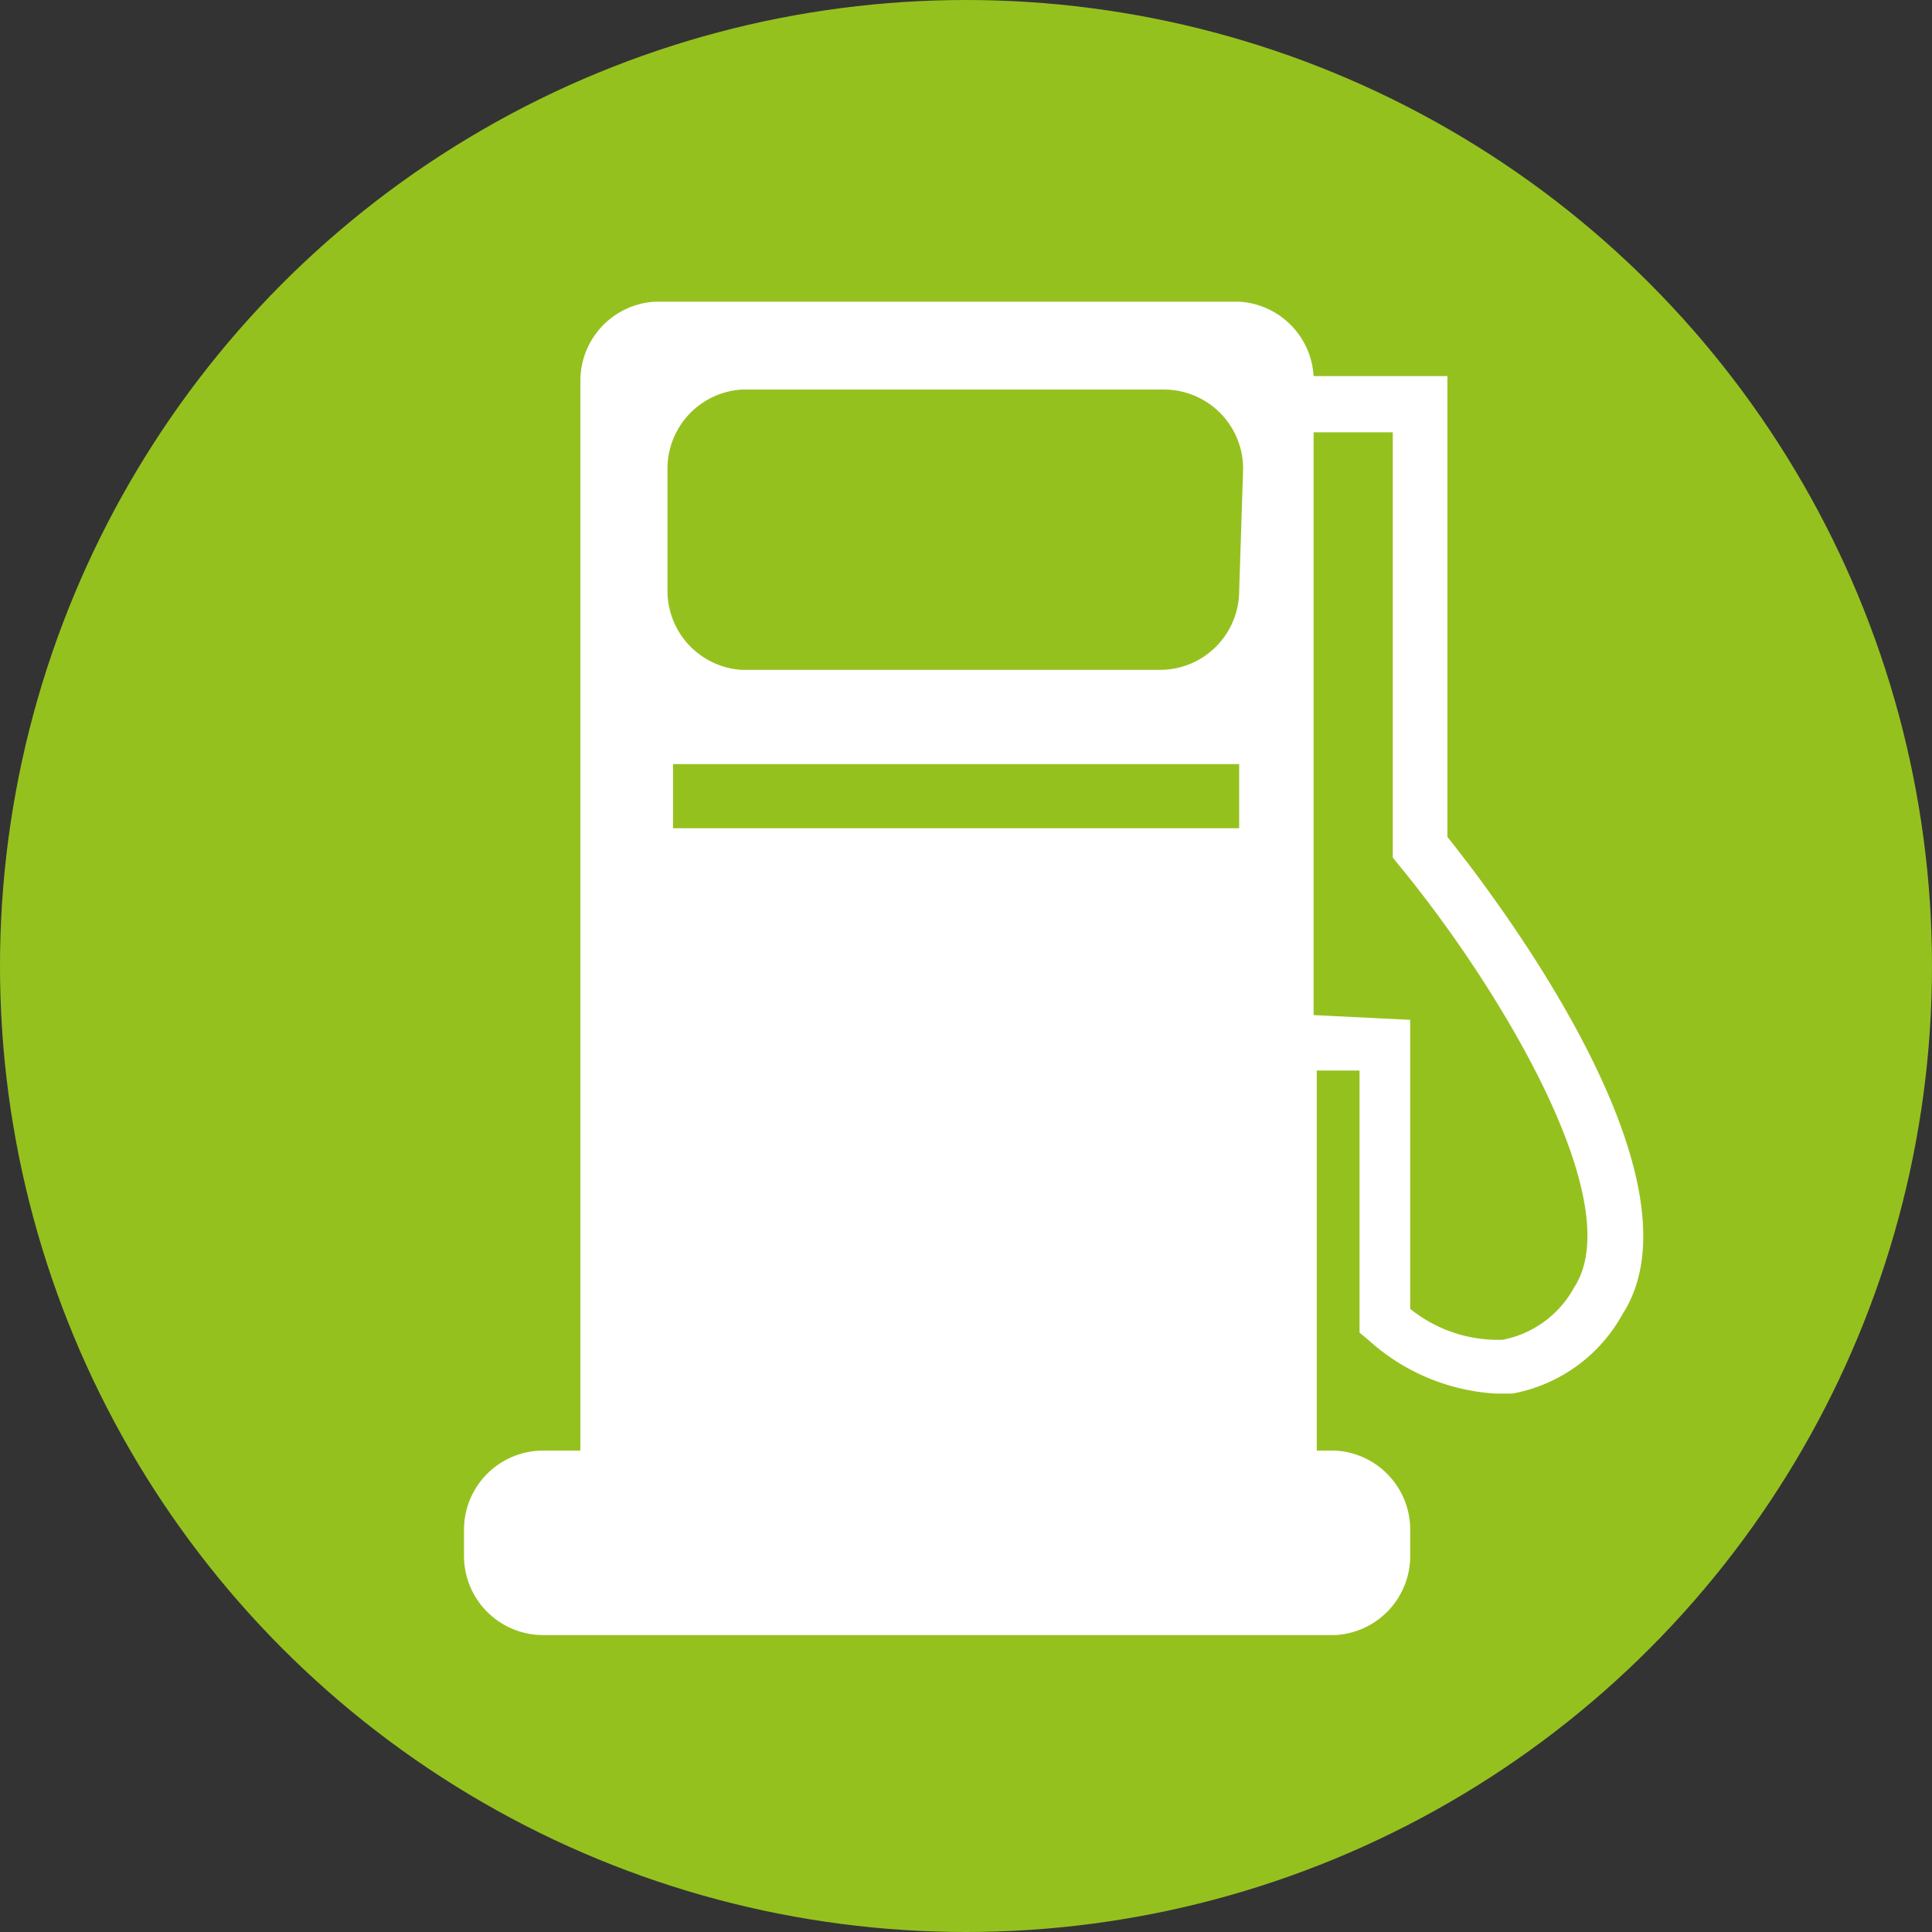 <svg id="Capa_1" data-name="Capa 1" xmlns="http://www.w3.org/2000/svg" viewBox="0 0 24.4 24.4"><rect x="0" y="0" width="24.4" height="24.4" fill="#333333" stroke="none"/><circle cx="12.2" cy="12.2" r="12.2" style="fill:#95c11f"/><path d="M18.28,10.57V4.75H16.59a1,1,0,0,0-.94-.94H8.27a1,1,0,0,0-.94,1V18.32H6.86a1,1,0,0,0-1,1v.33a1,1,0,0,0,1,1h10a1,1,0,0,0,.95-1v-.33a1,1,0,0,0-.95-1h-.23v-4.8l.54,0v3.31l.12.1a2.62,2.62,0,0,0,1.6.67h.21a2,2,0,0,0,1.39-1C21.6,14.88,18.88,11.32,18.28,10.57Zm-2.63-.11H8.5V9.65h7.15Zm0-3a1,1,0,0,1-1,1H9.37a1,1,0,0,1-.94-1V5.92a1,1,0,0,1,.94-1H14.7a1,1,0,0,1,1,1Zm4.23,8.8a1.31,1.31,0,0,1-.9.66,1.76,1.76,0,0,1-1.17-.39V12.88l-1.22-.06V5.46h1v5.37l.08.1C18.9,12.42,20.59,15.18,19.88,16.26Z" style="fill:#fff"/></svg>